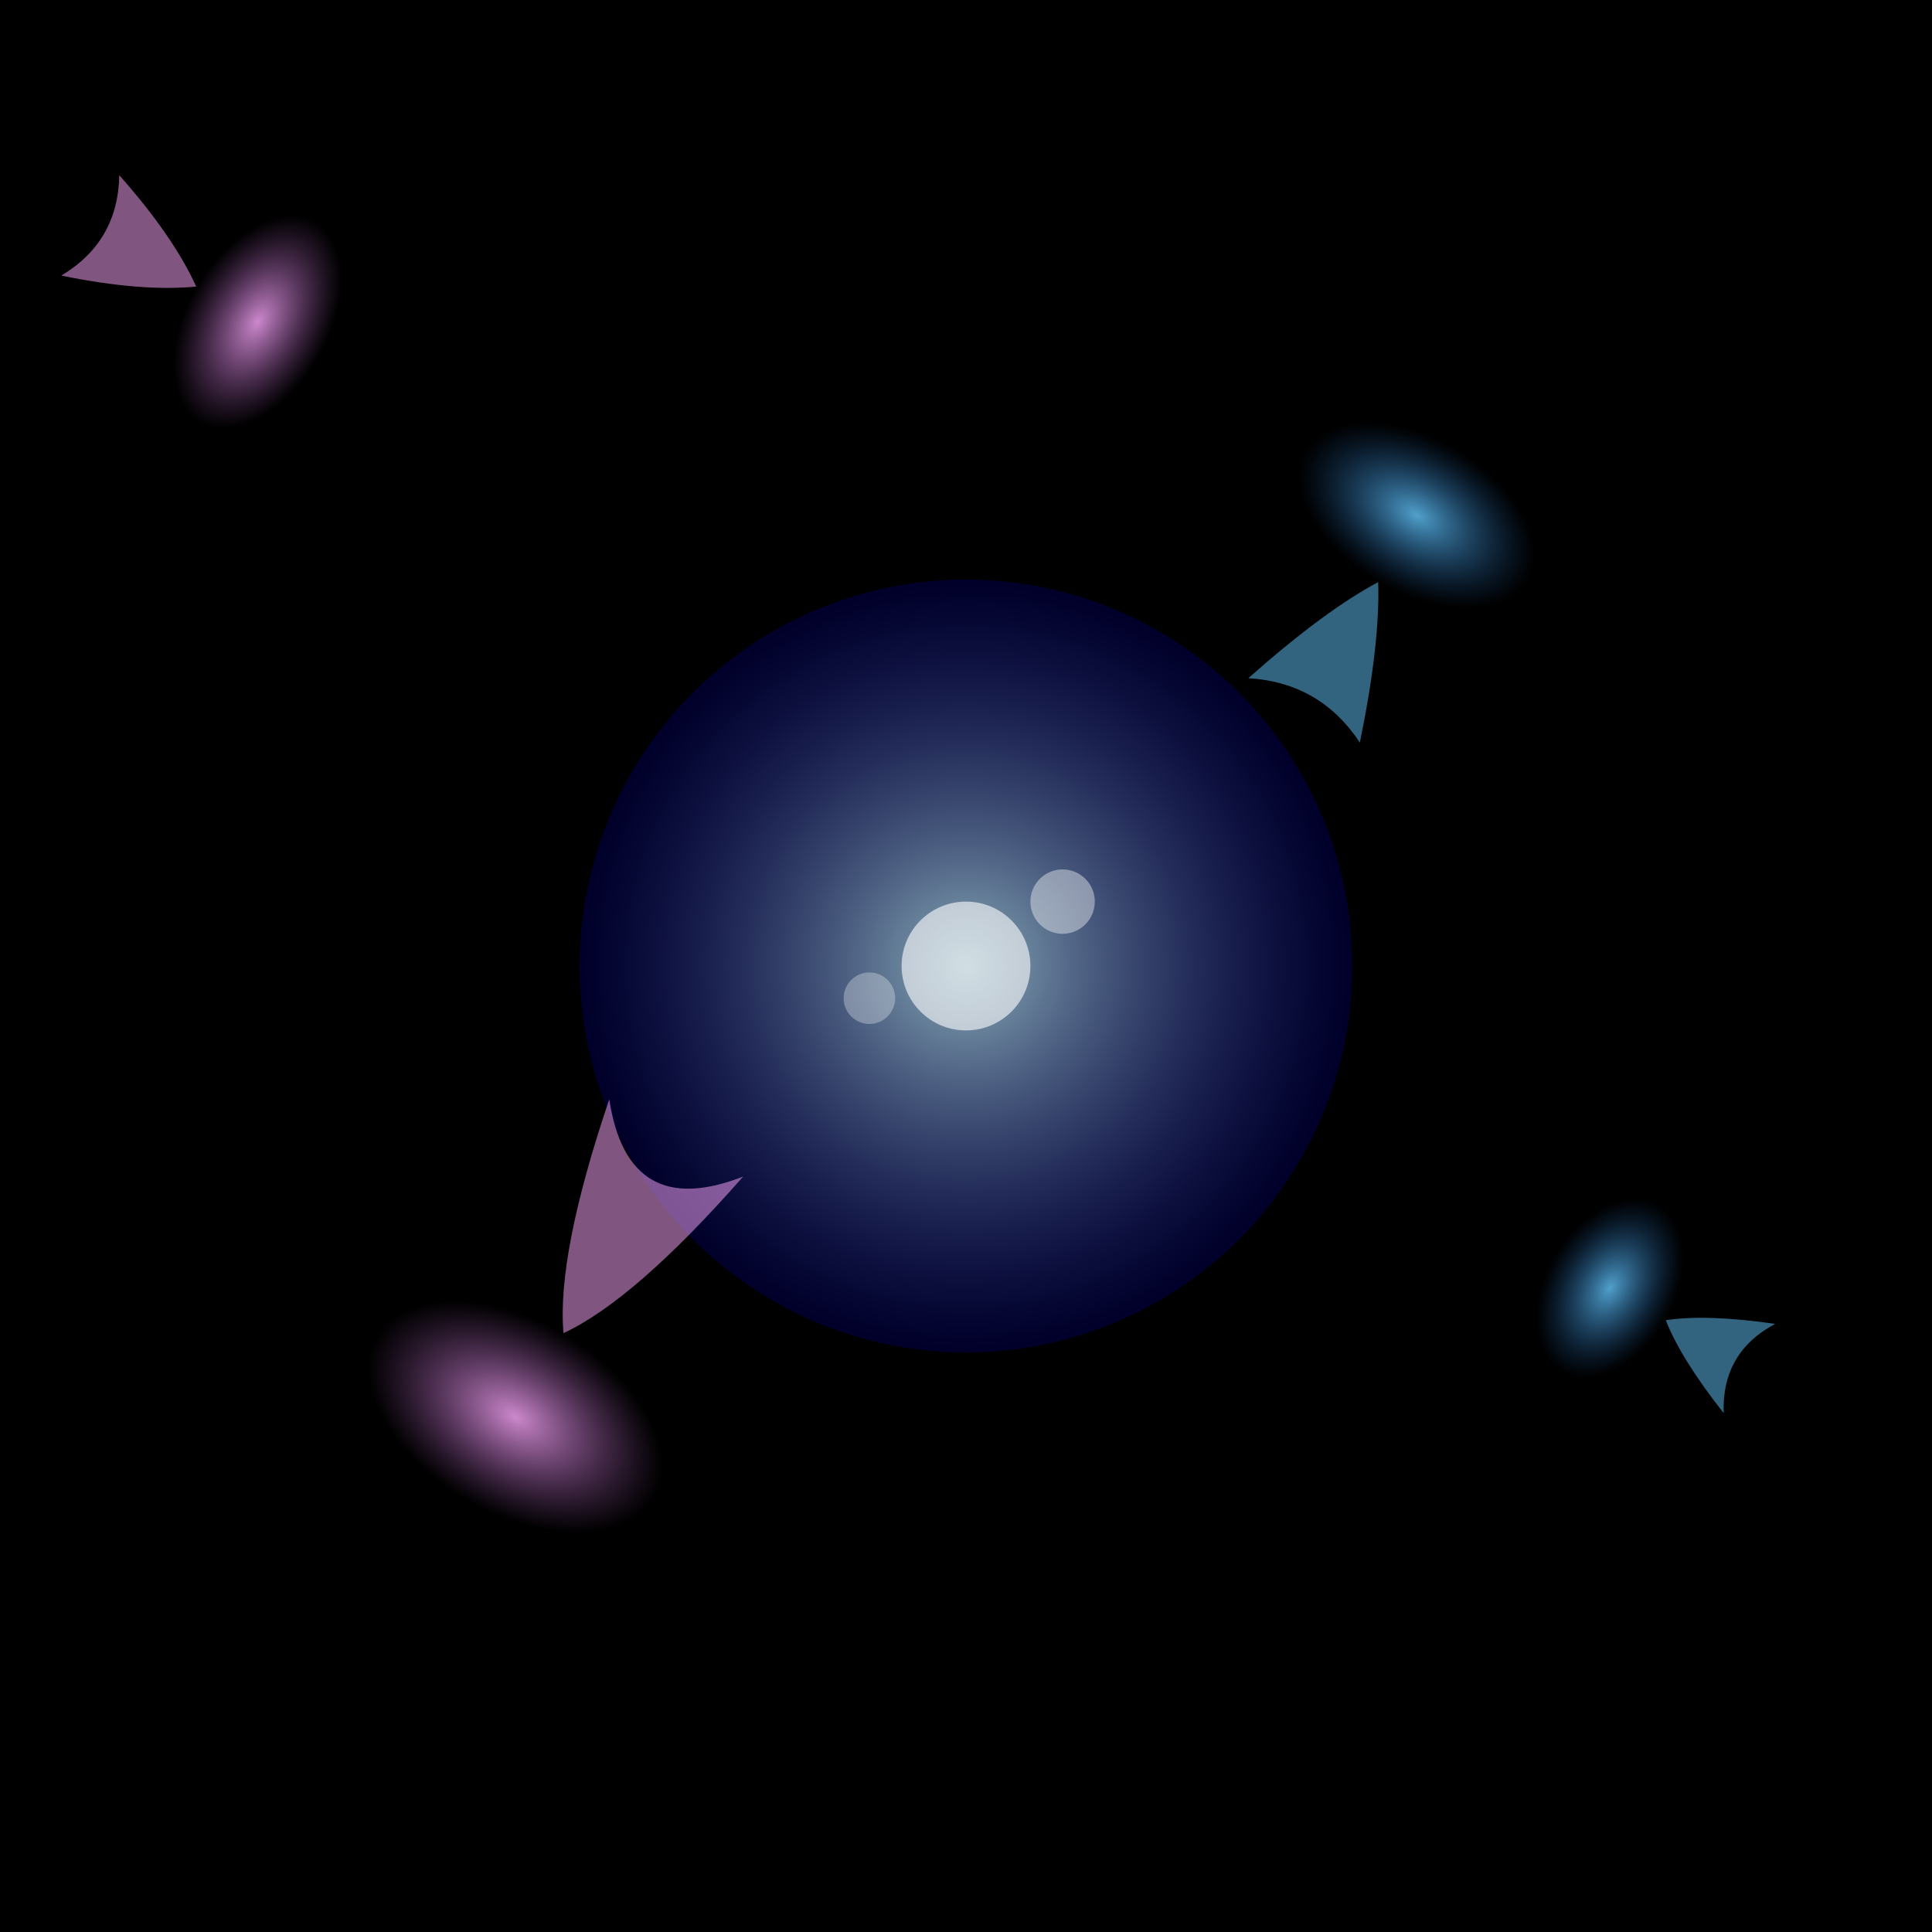 <svg viewBox="0 0 300 300" xmlns="http://www.w3.org/2000/svg">
  <defs>
    <radialGradient id="crystalGradient" cx="50%" cy="50%" r="50%">
      <stop offset="0%" stop-color="lightblue" stop-opacity="0.8"/>
      <stop offset="100%" stop-color="darkblue" stop-opacity="0.3"/>
    </radialGradient>
    <radialGradient id="jellyBody1" cx="50%" cy="50%" r="50%">
      <stop offset="0%" stop-color="rgba(100,200,255,0.8)" />
      <stop offset="100%" stop-color="rgba(30,100,180,0)" />
    </radialGradient>
    <radialGradient id="jellyBody2" cx="50%" cy="50%" r="50%">
      <stop offset="0%" stop-color="rgba(255,170,255,0.8)" />
      <stop offset="100%" stop-color="rgba(180,100,200,0)" />
    </radialGradient>
  </defs>
  <rect width="100%" height="100%" fill="black" />
  <circle cx="150" cy="150" r="60" fill="url(#crystalGradient)" />
  <g transform="translate(220,80) rotate(30)">
    <ellipse cx="0" cy="0" rx="20" ry="12" fill="url(#jellyBody1)" />
    <path d="M0,12 Q-5,20 -10,35 Q0,30 10,35 Q5,20 0,12" fill="rgba(100,200,255,0.5)" />
  </g>
  <g transform="translate(80,220) rotate(210)">
    <ellipse cx="0" cy="0" rx="25" ry="15" fill="url(#jellyBody2)" />
    <path d="M0,15 Q-7,25 -12,50 Q0,35 12,50 Q7,25 0,15" fill="rgba(255,170,255,0.5)" />
  </g>
  <g transform="translate(250,200) rotate(-60)">
    <ellipse cx="0" cy="0" rx="15" ry="10" fill="url(#jellyBody1)" />
    <path d="M0,10 Q-4,15 -8,25 Q0,20 8,25 Q4,15 0,10" fill="rgba(100,200,255,0.5)" />
  </g>
  <g transform="translate(40,50) rotate(120)">
    <ellipse cx="0" cy="0" rx="18" ry="11" fill="url(#jellyBody2)" />
    <path d="M0,11 Q-5,18 -9,30 Q0,25 9,30 Q5,18 0,11" fill="rgba(255,170,255,0.5)" />
  </g>
  <circle cx="150" cy="150" r="10" fill="white" opacity="0.6" />
  <circle cx="165" cy="140" r="5" fill="white" opacity="0.4" />
  <circle cx="135" cy="155" r="4" fill="white" opacity="0.3" />
</svg>